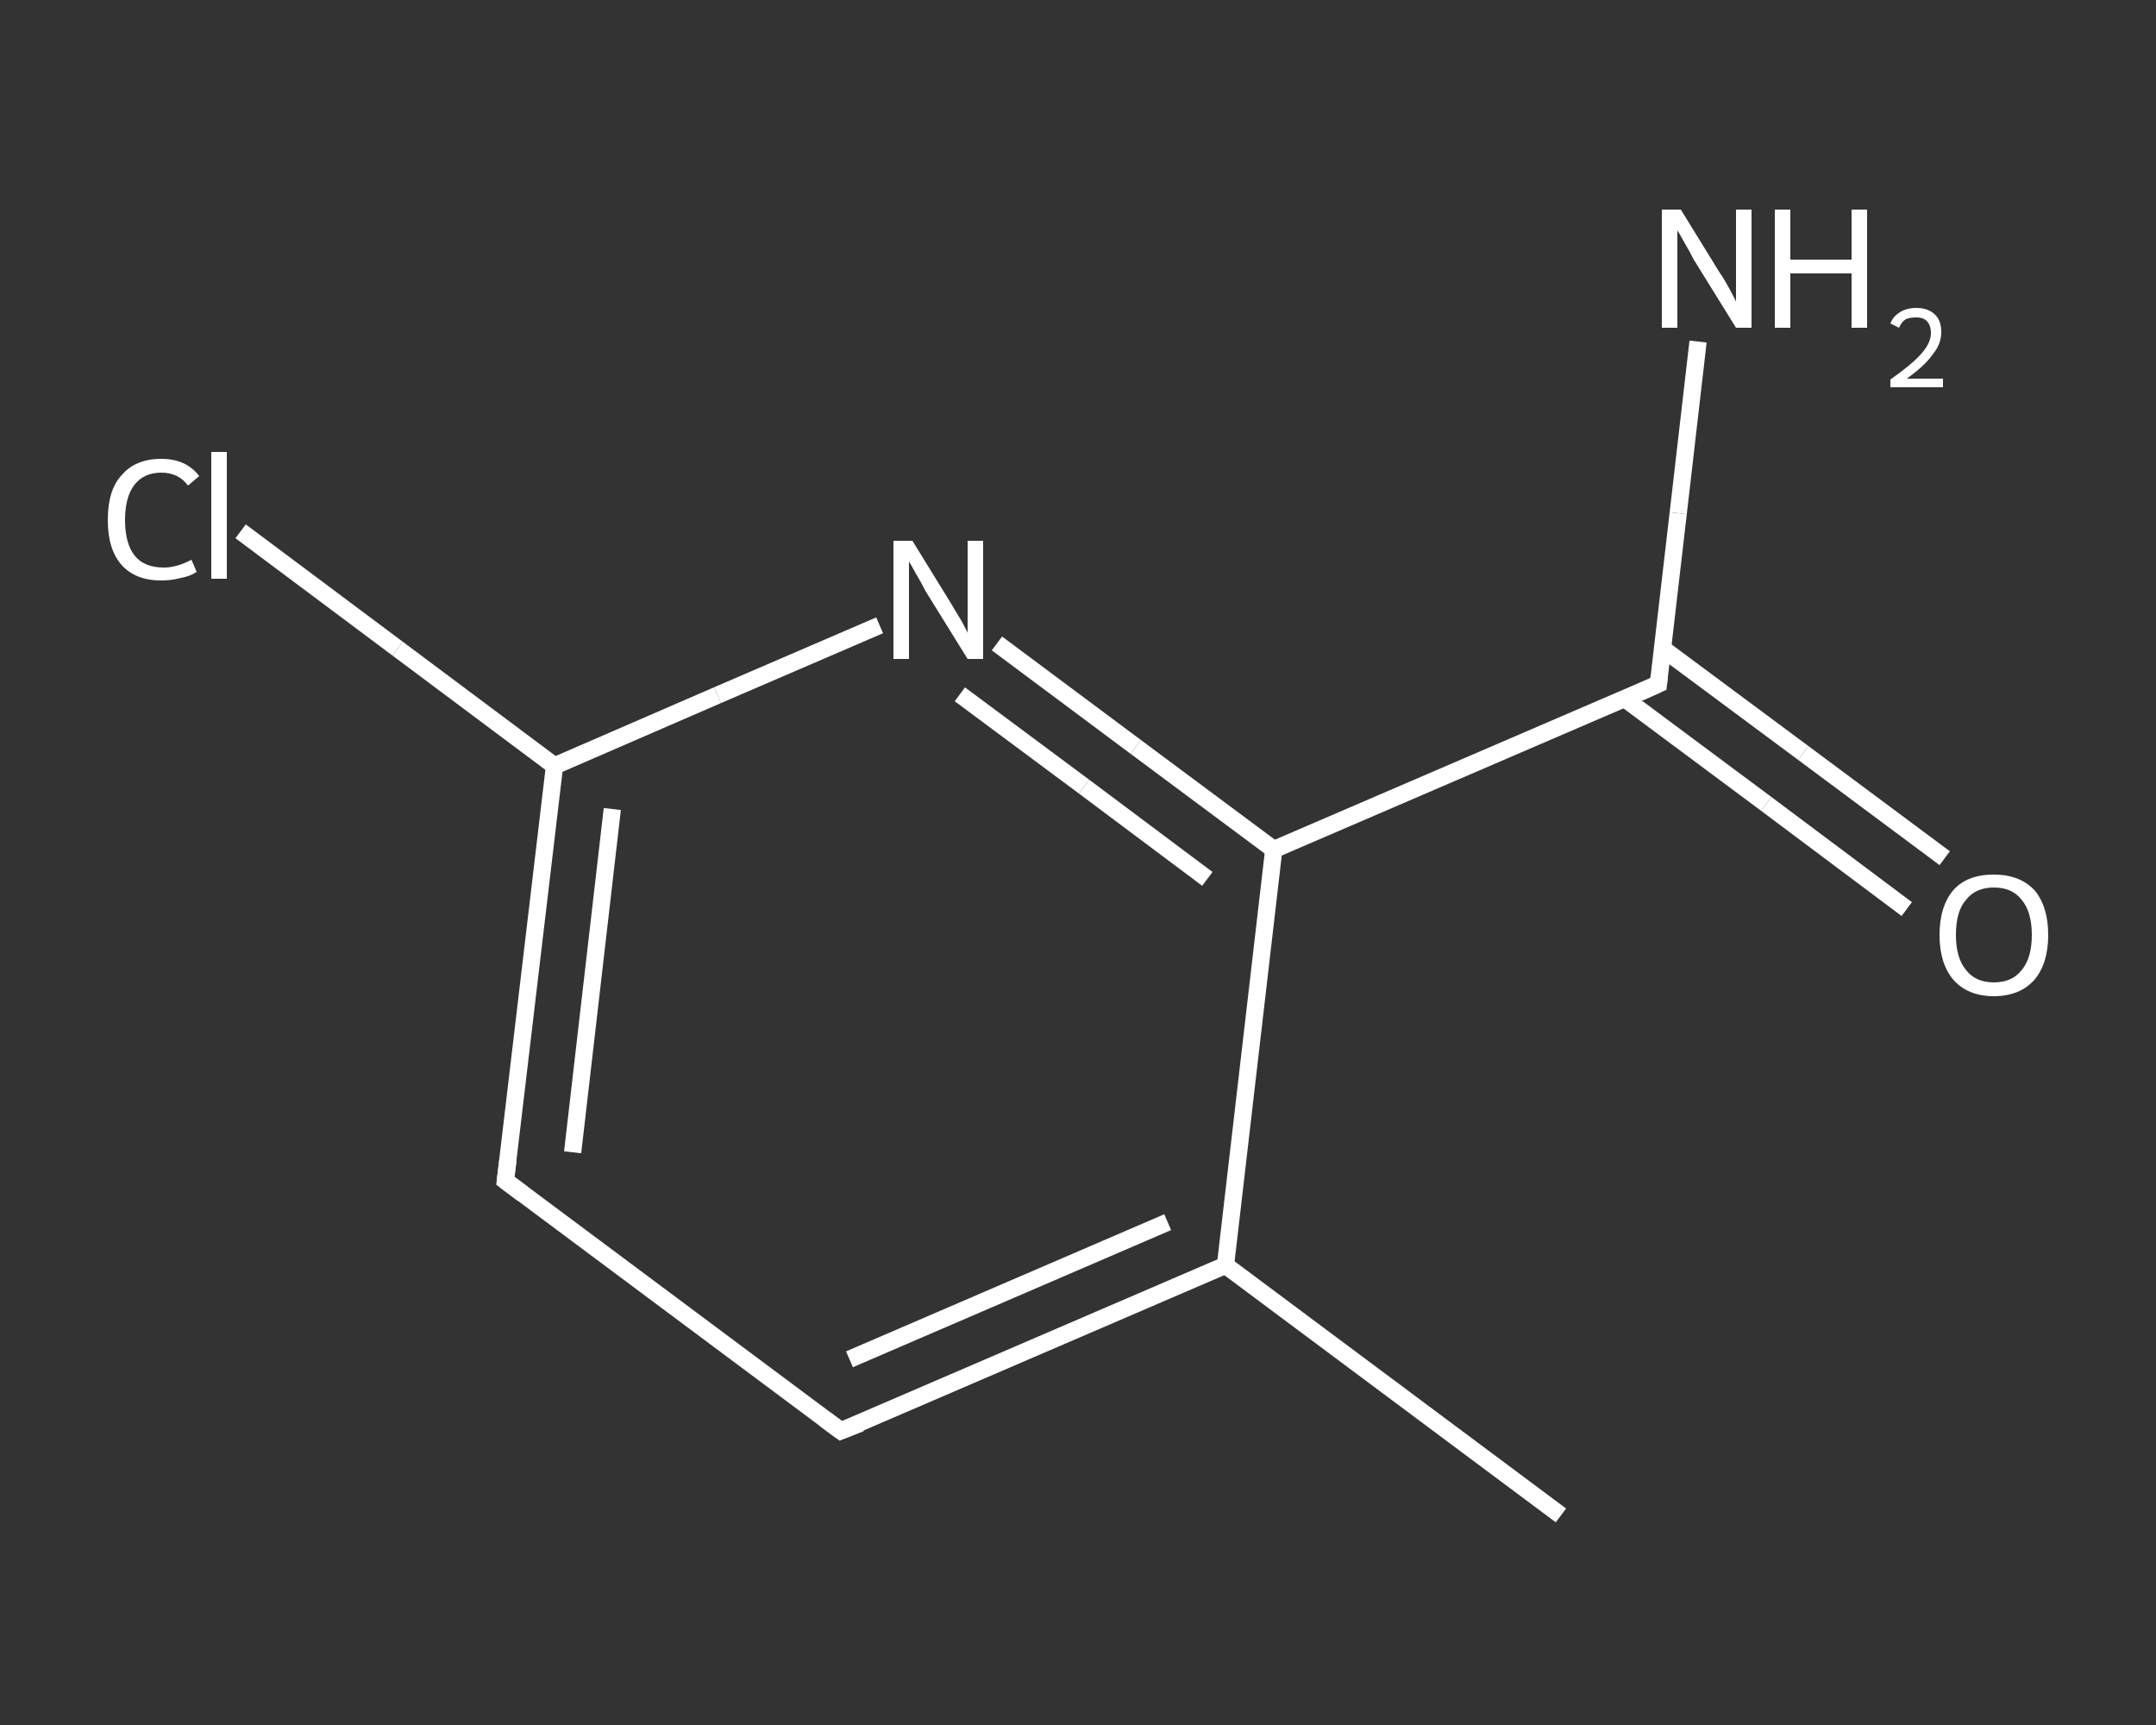 <?xml version='1.0' encoding='iso-8859-1'?>
<svg version='1.1' baseProfile='full'
              xmlns='http://www.w3.org/2000/svg'
                      xmlns:rdkit='http://www.rdkit.org/xml'
                      xmlns:xlink='http://www.w3.org/1999/xlink'
                  xml:space='preserve'
width='250px' height='200px' viewBox='0 0 250 200'>
<rect x="0" y="0" width="250" height="200" fill="#333333" stroke="none"/>
<!-- END OF HEADER -->
<rect style='opacity:1.0;fill:transparent;stroke:none' width='250.0' height='200.0' x='0.0' y='0.0'> </rect>
<path class='bond-0 atom-0 atom-1' d='M 181.0,175.7 L 142.1,146.7' style='fill:none;fill-rule:evenodd;stroke:#FFFFFF;stroke-width:2.0px;stroke-linecap:butt;stroke-linejoin:miter;stroke-opacity:1' />
<path class='bond-1 atom-1 atom-2' d='M 142.1,146.7 L 97.5,165.9' style='fill:none;fill-rule:evenodd;stroke:#FFFFFF;stroke-width:2.0px;stroke-linecap:butt;stroke-linejoin:miter;stroke-opacity:1' />
<path class='bond-1 atom-1 atom-2' d='M 135.4,141.7 L 98.5,157.6' style='fill:none;fill-rule:evenodd;stroke:#FFFFFF;stroke-width:2.0px;stroke-linecap:butt;stroke-linejoin:miter;stroke-opacity:1' />
<path class='bond-2 atom-2 atom-3' d='M 97.5,165.9 L 58.6,136.9' style='fill:none;fill-rule:evenodd;stroke:#FFFFFF;stroke-width:2.0px;stroke-linecap:butt;stroke-linejoin:miter;stroke-opacity:1' />
<path class='bond-3 atom-3 atom-4' d='M 58.6,136.9 L 64.3,88.8' style='fill:none;fill-rule:evenodd;stroke:#FFFFFF;stroke-width:2.0px;stroke-linecap:butt;stroke-linejoin:miter;stroke-opacity:1' />
<path class='bond-3 atom-3 atom-4' d='M 66.4,133.6 L 71.0,93.8' style='fill:none;fill-rule:evenodd;stroke:#FFFFFF;stroke-width:2.0px;stroke-linecap:butt;stroke-linejoin:miter;stroke-opacity:1' />
<path class='bond-4 atom-4 atom-5' d='M 64.3,88.8 L 46.1,75.2' style='fill:none;fill-rule:evenodd;stroke:#FFFFFF;stroke-width:2.0px;stroke-linecap:butt;stroke-linejoin:miter;stroke-opacity:1' />
<path class='bond-4 atom-4 atom-5' d='M 46.1,75.2 L 27.9,61.6' style='fill:none;fill-rule:evenodd;stroke:#FFFFFF;stroke-width:2.0px;stroke-linecap:butt;stroke-linejoin:miter;stroke-opacity:1' />
<path class='bond-5 atom-4 atom-6' d='M 64.3,88.8 L 83.2,80.6' style='fill:none;fill-rule:evenodd;stroke:#FFFFFF;stroke-width:2.0px;stroke-linecap:butt;stroke-linejoin:miter;stroke-opacity:1' />
<path class='bond-5 atom-4 atom-6' d='M 83.2,80.6 L 102.0,72.5' style='fill:none;fill-rule:evenodd;stroke:#FFFFFF;stroke-width:2.0px;stroke-linecap:butt;stroke-linejoin:miter;stroke-opacity:1' />
<path class='bond-6 atom-6 atom-7' d='M 115.6,74.6 L 131.7,86.6' style='fill:none;fill-rule:evenodd;stroke:#FFFFFF;stroke-width:2.0px;stroke-linecap:butt;stroke-linejoin:miter;stroke-opacity:1' />
<path class='bond-6 atom-6 atom-7' d='M 131.7,86.6 L 147.7,98.5' style='fill:none;fill-rule:evenodd;stroke:#FFFFFF;stroke-width:2.0px;stroke-linecap:butt;stroke-linejoin:miter;stroke-opacity:1' />
<path class='bond-6 atom-6 atom-7' d='M 111.3,80.5 L 125.7,91.2' style='fill:none;fill-rule:evenodd;stroke:#FFFFFF;stroke-width:2.0px;stroke-linecap:butt;stroke-linejoin:miter;stroke-opacity:1' />
<path class='bond-6 atom-6 atom-7' d='M 125.7,91.2 L 140.0,101.9' style='fill:none;fill-rule:evenodd;stroke:#FFFFFF;stroke-width:2.0px;stroke-linecap:butt;stroke-linejoin:miter;stroke-opacity:1' />
<path class='bond-7 atom-7 atom-8' d='M 147.7,98.5 L 192.3,79.3' style='fill:none;fill-rule:evenodd;stroke:#FFFFFF;stroke-width:2.0px;stroke-linecap:butt;stroke-linejoin:miter;stroke-opacity:1' />
<path class='bond-8 atom-8 atom-9' d='M 192.3,79.3 L 194.6,59.5' style='fill:none;fill-rule:evenodd;stroke:#FFFFFF;stroke-width:2.0px;stroke-linecap:butt;stroke-linejoin:miter;stroke-opacity:1' />
<path class='bond-8 atom-8 atom-9' d='M 194.6,59.5 L 196.9,39.6' style='fill:none;fill-rule:evenodd;stroke:#FFFFFF;stroke-width:2.0px;stroke-linecap:butt;stroke-linejoin:miter;stroke-opacity:1' />
<path class='bond-9 atom-8 atom-10' d='M 188.4,81.0 L 204.8,93.2' style='fill:none;fill-rule:evenodd;stroke:#FFFFFF;stroke-width:2.0px;stroke-linecap:butt;stroke-linejoin:miter;stroke-opacity:1' />
<path class='bond-9 atom-8 atom-10' d='M 204.8,93.2 L 221.1,105.4' style='fill:none;fill-rule:evenodd;stroke:#FFFFFF;stroke-width:2.0px;stroke-linecap:butt;stroke-linejoin:miter;stroke-opacity:1' />
<path class='bond-9 atom-8 atom-10' d='M 192.8,75.2 L 209.1,87.3' style='fill:none;fill-rule:evenodd;stroke:#FFFFFF;stroke-width:2.0px;stroke-linecap:butt;stroke-linejoin:miter;stroke-opacity:1' />
<path class='bond-9 atom-8 atom-10' d='M 209.1,87.3 L 225.5,99.5' style='fill:none;fill-rule:evenodd;stroke:#FFFFFF;stroke-width:2.0px;stroke-linecap:butt;stroke-linejoin:miter;stroke-opacity:1' />
<path class='bond-10 atom-7 atom-1' d='M 147.7,98.5 L 142.1,146.7' style='fill:none;fill-rule:evenodd;stroke:#FFFFFF;stroke-width:2.0px;stroke-linecap:butt;stroke-linejoin:miter;stroke-opacity:1' />
<path d='M 99.8,165.0 L 97.5,165.9 L 95.6,164.5' style='fill:none;stroke:#FFFFFF;stroke-width:2.0px;stroke-linecap:butt;stroke-linejoin:miter;stroke-opacity:1;' />
<path d='M 60.6,138.4 L 58.6,136.9 L 58.9,134.5' style='fill:none;stroke:#FFFFFF;stroke-width:2.0px;stroke-linecap:butt;stroke-linejoin:miter;stroke-opacity:1;' />
<path d='M 190.1,80.3 L 192.3,79.3 L 192.4,78.4' style='fill:none;stroke:#FFFFFF;stroke-width:2.0px;stroke-linecap:butt;stroke-linejoin:miter;stroke-opacity:1;' />
<path class='atom-5' d='M 12.5 60.3
Q 12.5 56.8, 14.1 55.1
Q 15.7 53.2, 18.7 53.2
Q 21.6 53.2, 23.1 55.2
L 21.8 56.3
Q 20.7 54.8, 18.7 54.8
Q 16.7 54.8, 15.6 56.2
Q 14.5 57.6, 14.5 60.3
Q 14.5 63.0, 15.6 64.4
Q 16.7 65.8, 19.0 65.8
Q 20.5 65.8, 22.2 64.9
L 22.8 66.3
Q 22.1 66.8, 21.0 67.0
Q 19.9 67.3, 18.7 67.3
Q 15.7 67.3, 14.1 65.5
Q 12.5 63.7, 12.5 60.3
' fill='#FFFFFF'/>
<path class='atom-5' d='M 24.5 52.4
L 26.3 52.4
L 26.3 67.1
L 24.5 67.1
L 24.5 52.4
' fill='#FFFFFF'/>
<path class='atom-6' d='M 105.8 62.7
L 110.3 70.0
Q 110.7 70.7, 111.5 72.0
Q 112.2 73.3, 112.2 73.4
L 112.2 62.7
L 114.0 62.7
L 114.0 76.4
L 112.2 76.4
L 107.3 68.5
Q 106.8 67.5, 106.2 66.5
Q 105.6 65.4, 105.4 65.1
L 105.4 76.4
L 103.6 76.4
L 103.6 62.7
L 105.8 62.7
' fill='#FFFFFF'/>
<path class='atom-9' d='M 194.9 24.3
L 199.4 31.6
Q 199.9 32.3, 200.6 33.6
Q 201.3 34.9, 201.3 35.0
L 201.3 24.3
L 203.1 24.3
L 203.1 38.0
L 201.3 38.0
L 196.4 30.1
Q 195.9 29.1, 195.3 28.1
Q 194.7 27.0, 194.5 26.7
L 194.5 38.0
L 192.7 38.0
L 192.7 24.3
L 194.9 24.3
' fill='#FFFFFF'/>
<path class='atom-9' d='M 205.8 24.3
L 207.6 24.3
L 207.6 30.1
L 214.7 30.1
L 214.7 24.3
L 216.5 24.3
L 216.5 38.0
L 214.7 38.0
L 214.7 31.7
L 207.6 31.7
L 207.6 38.0
L 205.8 38.0
L 205.8 24.3
' fill='#FFFFFF'/>
<path class='atom-9' d='M 219.2 37.5
Q 219.5 36.7, 220.3 36.2
Q 221.1 35.7, 222.2 35.7
Q 223.6 35.7, 224.4 36.5
Q 225.1 37.2, 225.1 38.5
Q 225.1 39.9, 224.1 41.1
Q 223.2 42.4, 221.1 43.9
L 225.3 43.9
L 225.3 44.9
L 219.2 44.9
L 219.2 44.0
Q 220.9 42.8, 221.9 41.9
Q 222.9 41.0, 223.4 40.2
Q 223.9 39.4, 223.9 38.6
Q 223.9 37.7, 223.4 37.2
Q 223.0 36.8, 222.2 36.8
Q 221.5 36.8, 221.0 37.0
Q 220.5 37.3, 220.2 38.0
L 219.2 37.5
' fill='#FFFFFF'/>
<path class='atom-10' d='M 224.9 108.4
Q 224.9 105.1, 226.5 103.2
Q 228.1 101.4, 231.2 101.4
Q 234.2 101.4, 235.9 103.2
Q 237.5 105.1, 237.5 108.4
Q 237.5 111.7, 235.9 113.6
Q 234.2 115.5, 231.2 115.5
Q 228.2 115.5, 226.5 113.6
Q 224.9 111.7, 224.9 108.4
M 231.2 113.9
Q 233.3 113.9, 234.4 112.5
Q 235.6 111.1, 235.6 108.4
Q 235.6 105.7, 234.4 104.3
Q 233.3 102.9, 231.2 102.9
Q 229.1 102.9, 228.0 104.3
Q 226.8 105.6, 226.8 108.4
Q 226.8 111.1, 228.0 112.5
Q 229.1 113.9, 231.2 113.9
' fill='#FFFFFF'/>
</svg>
